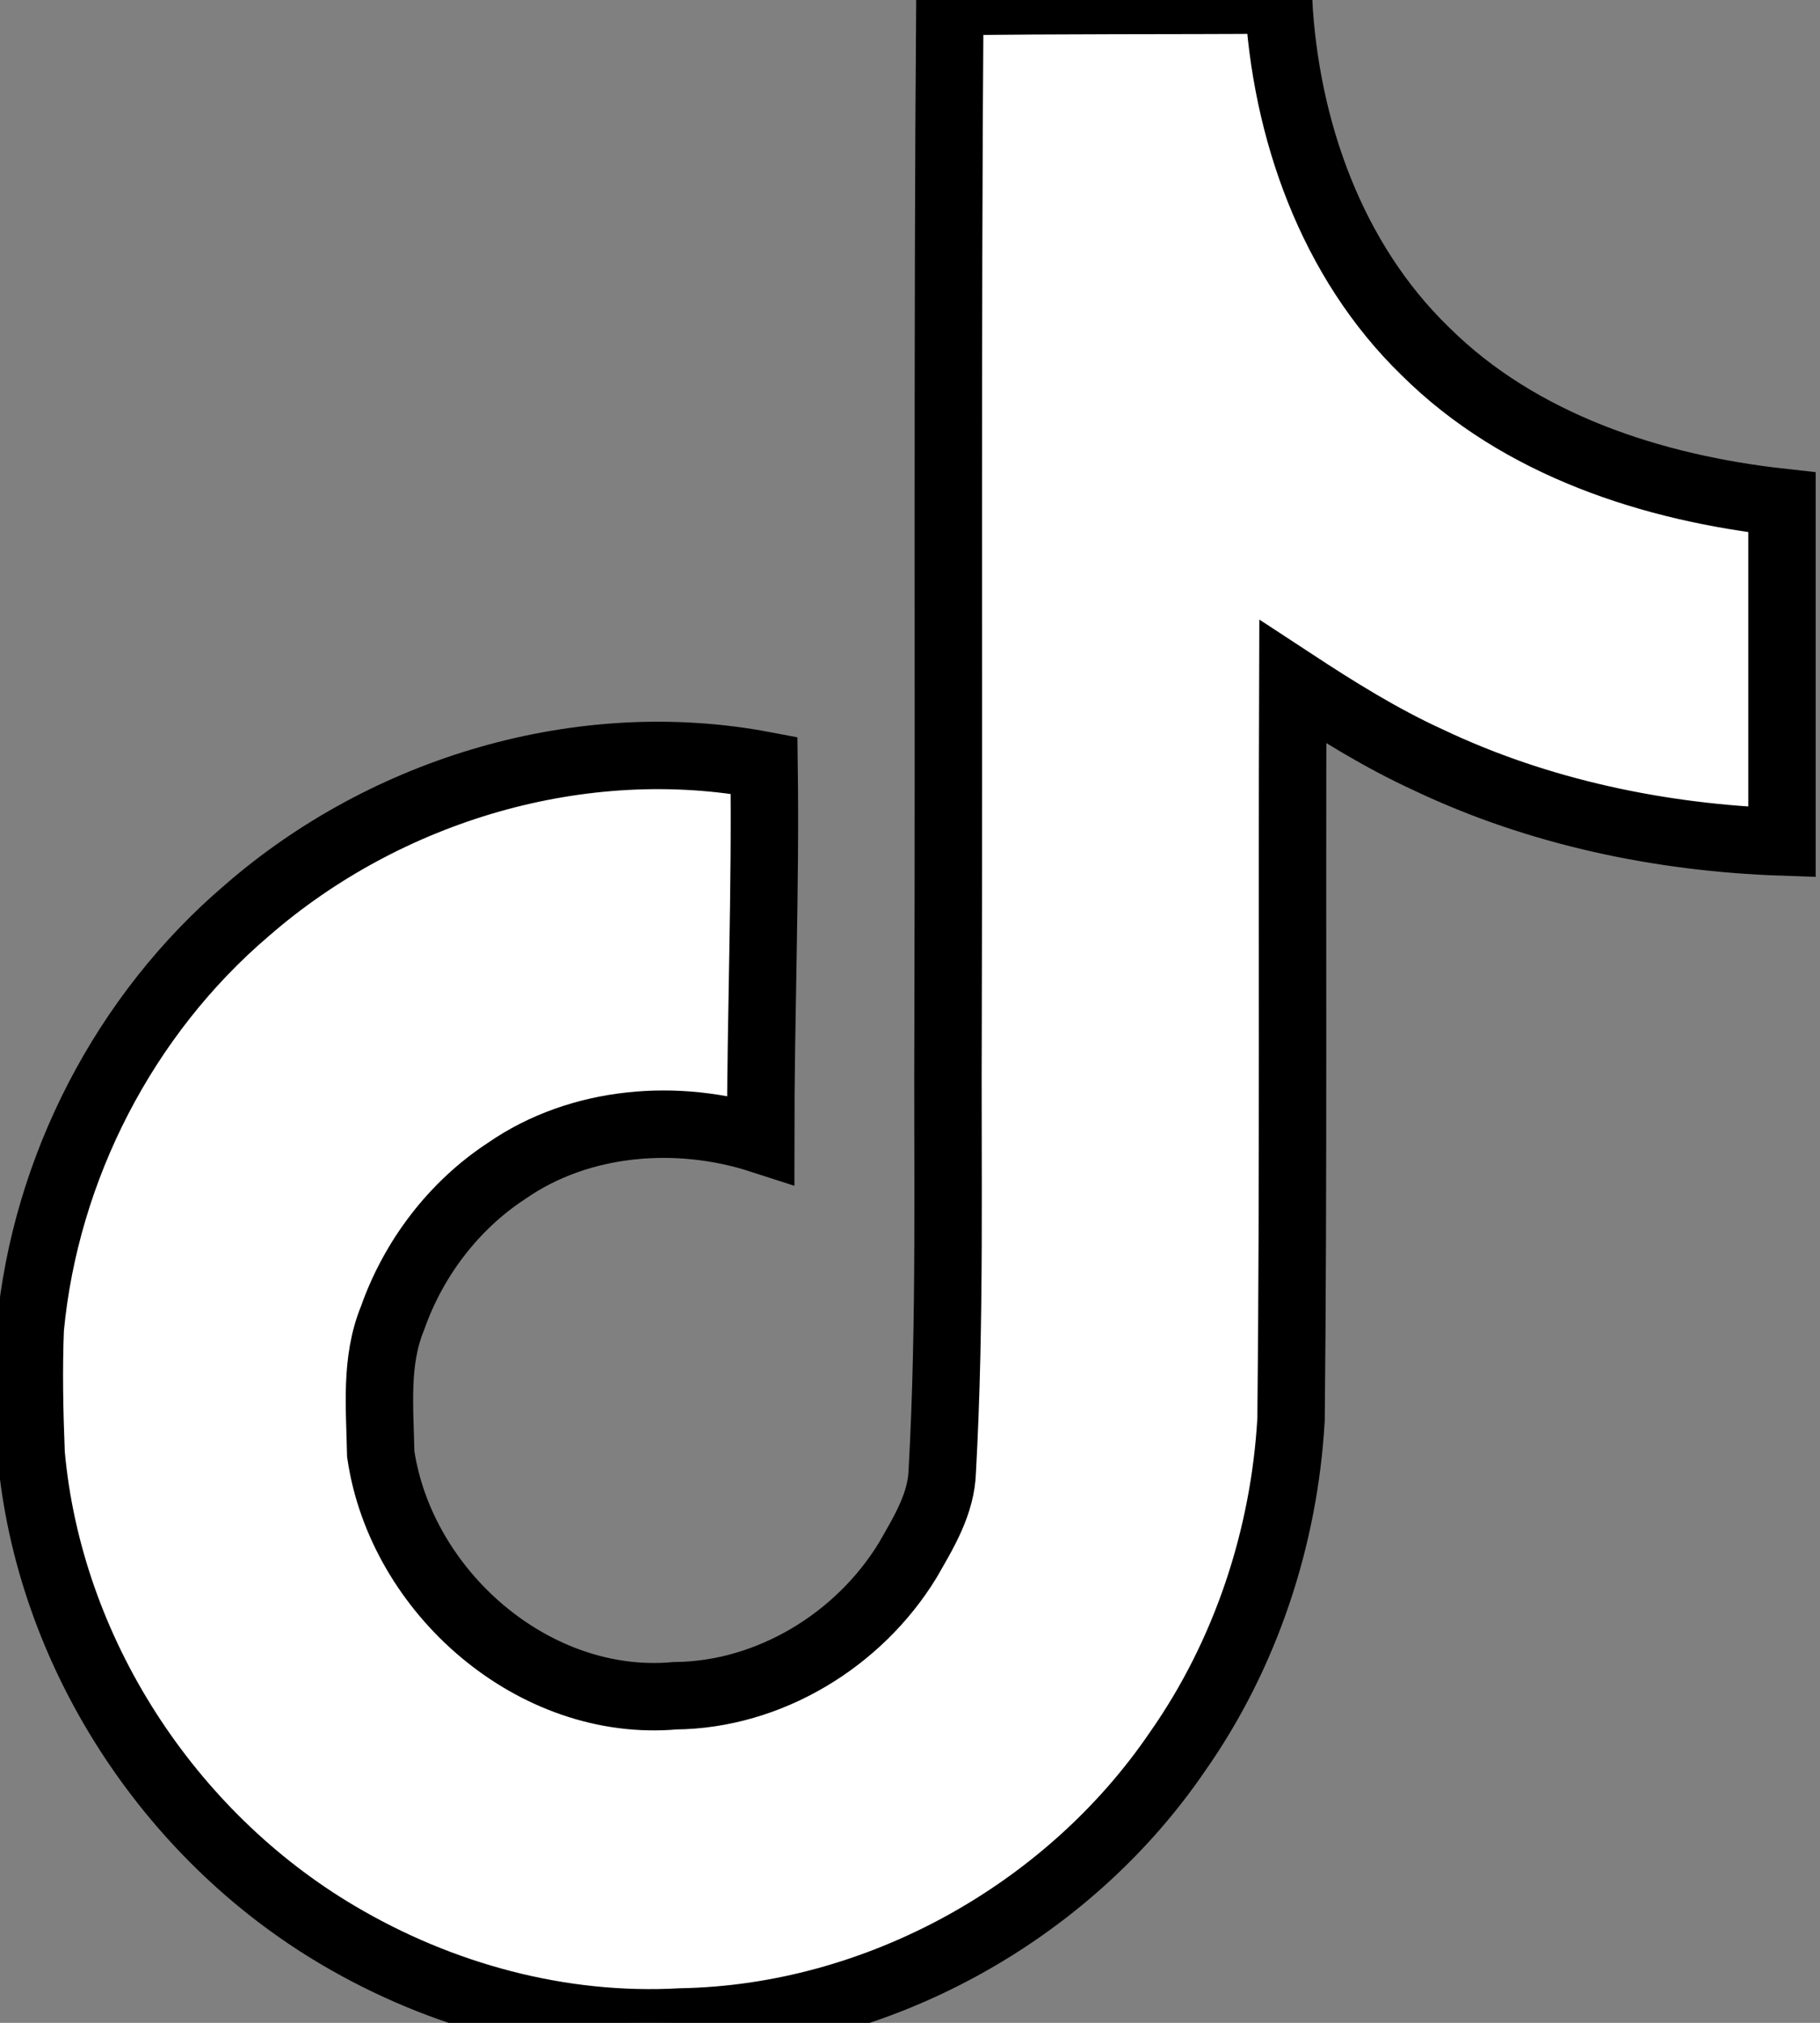 <svg width="27" height="30" viewBox="0 0 27 30" fill="none" xmlns="http://www.w3.org/2000/svg">
<rect x="0" y="0" width="27" height="30" fill="#808080" stroke="none"/>
<path d="M18.967 0C19.067 1.912 19.752 3.863 21.148 5.213C22.545 6.6 24.515 7.238 26.436 7.45V12.487C24.64 12.425 22.832 12.049 21.198 11.274C20.488 10.95 19.827 10.537 19.179 10.112C19.166 13.762 19.191 17.412 19.153 21.05C19.054 22.8 18.48 24.537 17.47 25.975C15.836 28.375 13.006 29.937 10.101 29.987C8.317 30.087 6.534 29.599 5.013 28.699C2.494 27.212 0.724 24.487 0.462 21.562C0.437 20.938 0.424 20.312 0.449 19.7C0.674 17.325 1.846 15.05 3.666 13.5C5.736 11.7 8.629 10.837 11.335 11.35C11.36 13.2 11.285 15.05 11.285 16.899C10.051 16.5 8.604 16.612 7.52 17.362C6.734 17.875 6.135 18.662 5.823 19.55C5.561 20.187 5.636 20.888 5.648 21.562C5.948 23.612 7.919 25.337 10.014 25.149C11.41 25.137 12.744 24.325 13.467 23.138C13.704 22.725 13.966 22.3 13.979 21.812C14.103 19.575 14.053 17.35 14.065 15.112C14.078 10.075 14.053 5.05 14.091 0.025C15.724 0 17.346 0.012 18.967 0Z" fill="white"/>
<path d="M18.967 0C19.067 1.912 19.752 3.863 21.148 5.213C22.545 6.6 24.515 7.238 26.436 7.45V12.487C24.64 12.425 22.832 12.049 21.198 11.274C20.488 10.95 19.827 10.537 19.179 10.112C19.166 13.762 19.191 17.412 19.153 21.05C19.054 22.8 18.48 24.537 17.47 25.975C15.836 28.375 13.006 29.937 10.101 29.987C8.317 30.087 6.534 29.599 5.013 28.699C2.494 27.212 0.724 24.487 0.462 21.562C0.437 20.938 0.424 20.312 0.449 19.7C0.674 17.325 1.846 15.05 3.666 13.5C5.736 11.7 8.629 10.837 11.335 11.35C11.36 13.2 11.285 15.05 11.285 16.899C10.051 16.5 8.604 16.612 7.52 17.362C6.734 17.875 6.135 18.662 5.823 19.55C5.561 20.187 5.636 20.888 5.648 21.562C5.948 23.612 7.919 25.337 10.014 25.149C11.41 25.137 12.744 24.325 13.467 23.138C13.704 22.725 13.966 22.3 13.979 21.812C14.103 19.575 14.053 17.35 14.065 15.112C14.078 10.075 14.053 5.05 14.091 0.025C15.724 0 17.346 0.012 18.967 0Z" stroke="black"/>
</svg>
